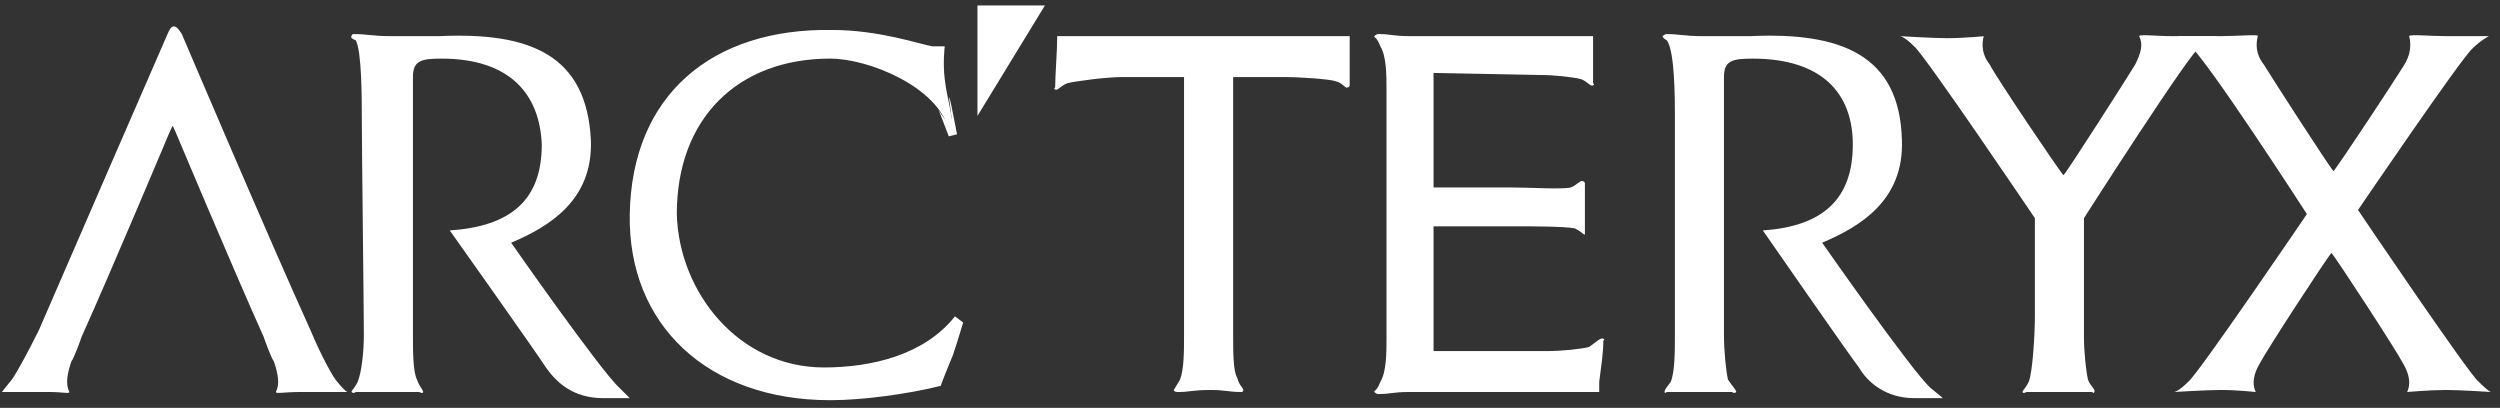 <svg xmlns="http://www.w3.org/2000/svg" fill="none" viewBox="0 0 190 31" height="31" width="190">
<rect x="0" y="0" width="190" height="31" fill="#333333" stroke="none"/>
<path fill="white" d="M74.287 0.414V8.809L79.415 0.414H74.287ZM72.421 26.995C71.955 28.083 71.489 29.327 71.489 29.327C69.001 29.947 65.582 30.414 63.095 30.414C53.768 30.414 47.706 24.662 47.862 16.269C48.017 7.252 54.08 2.122 63.25 2.278C66.826 2.278 69.934 3.368 70.867 3.523H71.8C71.8 3.523 71.644 4.765 71.8 6.01C71.956 7.408 72.421 8.809 72.421 10.051C72.421 10.362 72.11 9.895 72.11 9.895C71.333 6.632 66.048 4.454 63.095 4.454C56.1 4.454 51.437 8.963 51.437 16.269C51.593 22.174 56.1 27.927 62.628 27.927C66.203 27.927 70.245 26.995 72.576 24.042L73.198 24.509C73.198 24.509 72.887 25.595 72.421 26.995ZM108.95 14.249H115.014C116.256 14.249 118.743 14.405 119.366 14.249C119.833 14.093 120.144 13.627 120.297 13.782C120.453 13.782 120.453 13.938 120.453 13.938V17.823C120.297 17.823 120.297 17.666 119.677 17.355C118.898 17.199 116.256 17.199 115.014 17.199H108.95V26.683H117.5C118.742 26.683 120.143 26.527 120.763 26.372C121.23 26.061 121.696 25.594 121.852 25.75C122.008 25.75 121.852 25.906 121.852 25.906C121.852 26.839 121.696 27.77 121.541 29.016V29.792H107.085C105.841 29.792 105.685 29.948 104.754 29.948C104.754 29.948 104.598 29.948 104.443 29.792C104.443 29.638 104.599 29.792 104.91 29.016C105.375 28.238 105.375 26.84 105.375 25.595V15.802V6.941C105.375 5.699 105.375 4.301 104.91 3.523C104.599 2.744 104.443 2.901 104.443 2.744C104.599 2.588 104.754 2.588 104.754 2.588C105.685 2.588 105.841 2.744 107.085 2.744H121.074V6.321C121.074 6.321 121.23 6.477 121.074 6.477C120.918 6.633 120.607 6.166 120.143 6.01C119.521 5.854 118.12 5.699 117.033 5.699L108.949 5.543L108.95 14.249ZM13.819 2.589C13.819 2.589 20.503 18.29 23.612 25.128C24.39 26.994 25.322 28.704 25.633 29.015C26.255 29.791 26.41 29.791 26.41 29.791H22.835C21.591 29.791 20.97 29.947 20.97 29.791C21.281 29.171 21.126 28.393 20.814 27.459C20.658 27.303 20.193 26.061 20.037 25.595C17.86 20.776 13.352 10.051 13.352 10.051C13.041 9.429 13.196 9.429 12.886 10.051C12.886 10.051 8.378 20.777 6.203 25.595C6.047 26.062 5.581 27.304 5.426 27.459C5.115 28.393 4.96 29.171 5.27 29.791C5.27 29.947 4.804 29.791 3.715 29.791H0.141L0.763 29.015C1.074 28.704 2.006 26.994 2.939 25.128C5.893 18.289 12.732 2.589 12.732 2.589C13.042 1.812 13.353 1.812 13.819 2.589ZM89.987 5.855V25.44C89.987 26.684 89.987 28.083 89.676 28.861L89.21 29.639C89.21 29.793 89.521 29.793 89.521 29.793C90.454 29.793 90.609 29.639 92.008 29.639C93.096 29.639 93.407 29.793 94.34 29.793C94.34 29.793 94.496 29.793 94.496 29.639C94.496 29.483 94.185 29.328 94.028 28.706C93.718 28.239 93.718 26.686 93.718 25.441V5.856H97.602C98.846 5.856 101.023 6.012 101.489 6.167C102.111 6.323 102.267 6.79 102.422 6.635C102.576 6.635 102.576 6.478 102.576 6.478V2.747H80.349C80.349 3.836 80.193 5.7 80.193 6.633C80.193 6.633 80.037 6.79 80.193 6.79C80.349 6.943 80.66 6.478 81.126 6.322C81.748 6.166 84.079 5.855 85.323 5.855H89.987ZM154.651 16.58V24.042C154.651 25.284 154.495 28.238 154.184 29.016C153.872 29.638 153.716 29.638 153.716 29.792C153.716 29.948 154.027 29.792 154.027 29.792H159.003C159.003 29.792 159.159 29.948 159.159 29.792C159.315 29.638 158.848 29.327 158.691 28.861C158.535 28.239 158.38 26.686 158.38 25.596V16.581C158.38 16.581 166.619 3.68 167.241 3.524C168.172 3.368 168.483 2.746 168.483 2.746H165.065C163.82 2.746 162.577 2.589 162.577 2.746C162.888 3.368 162.733 3.99 162.266 4.921C161.799 5.699 157.136 13.005 156.825 13.316C156.514 13.005 151.695 5.854 151.229 4.921C150.607 4.145 150.607 3.368 150.762 2.746C150.918 2.746 149.208 2.902 147.963 2.902C146.876 2.902 144.389 2.746 144.389 2.746C144.389 2.746 144.701 2.746 145.477 3.524C146.256 4.146 154.651 16.58 154.651 16.58Z" clip-rule="evenodd" fill-rule="evenodd"></path>
<path fill="white" d="M179.209 15.959C179.209 15.959 187.604 28.394 188.38 29.016C189.158 29.792 189.313 29.792 189.313 29.792C189.313 29.792 186.982 29.638 185.892 29.638C184.65 29.638 182.941 29.792 182.941 29.792C183.25 29.172 183.097 28.394 182.63 27.617C182.163 26.686 177.5 19.535 177.189 19.224C176.878 19.535 172.215 26.686 171.747 27.617C171.28 28.395 171.125 29.172 171.436 29.792C171.436 29.792 170.038 29.638 168.794 29.638C167.707 29.638 165.22 29.792 165.22 29.792C165.22 29.792 165.529 29.792 166.307 29.016C167.086 28.394 175.324 16.27 175.324 16.27C175.324 16.27 167.397 3.99 166.307 3.368C165.376 2.901 165.529 2.746 165.529 2.746H168.794C170.038 2.746 171.747 2.59 171.592 2.746C171.436 3.368 171.436 4.146 172.06 4.921C172.527 5.7 177.034 12.694 177.345 13.005C177.656 12.694 182.164 5.855 182.63 5.077C183.25 4.146 183.25 3.368 183.097 2.746C183.097 2.59 184.65 2.746 185.893 2.746H189.158C189.158 2.746 188.536 3.057 187.916 3.679C187.137 4.301 179.209 15.959 179.209 15.959ZM133.976 17.513C133.976 17.513 140.659 27.152 141.281 27.928C141.904 29.017 143.302 30.259 145.477 30.259H147.655C147.655 30.259 147.499 30.103 146.721 29.483C145.323 28.239 138.483 18.446 138.483 18.446C141.436 17.202 144.701 15.181 144.546 10.674C144.39 4.146 139.883 2.435 133.042 2.746H129.312C128.068 2.746 127.603 2.59 126.669 2.59C126.669 2.59 126.513 2.59 126.358 2.746C126.358 2.902 126.669 3.057 126.669 3.057C127.292 3.835 127.292 7.565 127.292 8.809V25.441C127.292 26.685 127.292 28.239 126.98 29.016C126.513 29.638 126.513 29.638 126.513 29.792C126.513 29.948 126.669 29.792 126.669 29.792H131.643C131.643 29.792 131.799 29.948 131.954 29.792C131.954 29.638 131.643 29.327 131.332 28.861C131.176 28.239 131.021 26.686 131.021 25.441V5.856C131.021 4.611 131.643 4.455 133.197 4.455C138.482 4.455 140.813 7.098 140.813 10.985C140.814 15.181 138.483 17.202 133.976 17.513ZM34.182 17.513C34.182 17.513 41.021 27.152 41.488 27.928C42.266 29.017 43.509 30.259 45.84 30.259H47.862L47.085 29.483C45.685 28.239 38.846 18.446 38.846 18.446C41.8 17.202 45.063 15.181 44.908 10.674C44.597 4.146 40.245 2.435 33.405 2.746H29.674C28.275 2.746 27.965 2.59 26.875 2.59C26.875 2.59 26.72 2.59 26.72 2.746C26.564 2.902 27.032 3.057 27.032 3.057C27.497 3.835 27.497 7.565 27.497 8.809C27.497 11.297 27.654 23.576 27.654 25.441C27.654 26.685 27.497 28.239 27.186 29.016C26.875 29.638 26.72 29.638 26.72 29.792C26.875 29.948 27.032 29.792 27.032 29.792H31.851C31.851 29.792 32.161 29.948 32.161 29.792C32.161 29.638 31.85 29.327 31.694 28.861C31.383 28.239 31.383 26.686 31.383 25.441V5.856C31.383 4.611 32.004 4.455 33.559 4.455C38.689 4.455 41.02 7.098 41.175 10.985C41.176 15.181 38.845 17.202 34.182 17.513ZM71.332 8.342C71.332 8.342 72.576 10.517 72.266 8.498C71.799 5.233 72.732 10.207 72.732 10.207L72.109 10.364L71.332 8.342Z" clip-rule="evenodd" fill-rule="evenodd"></path>
</svg>
